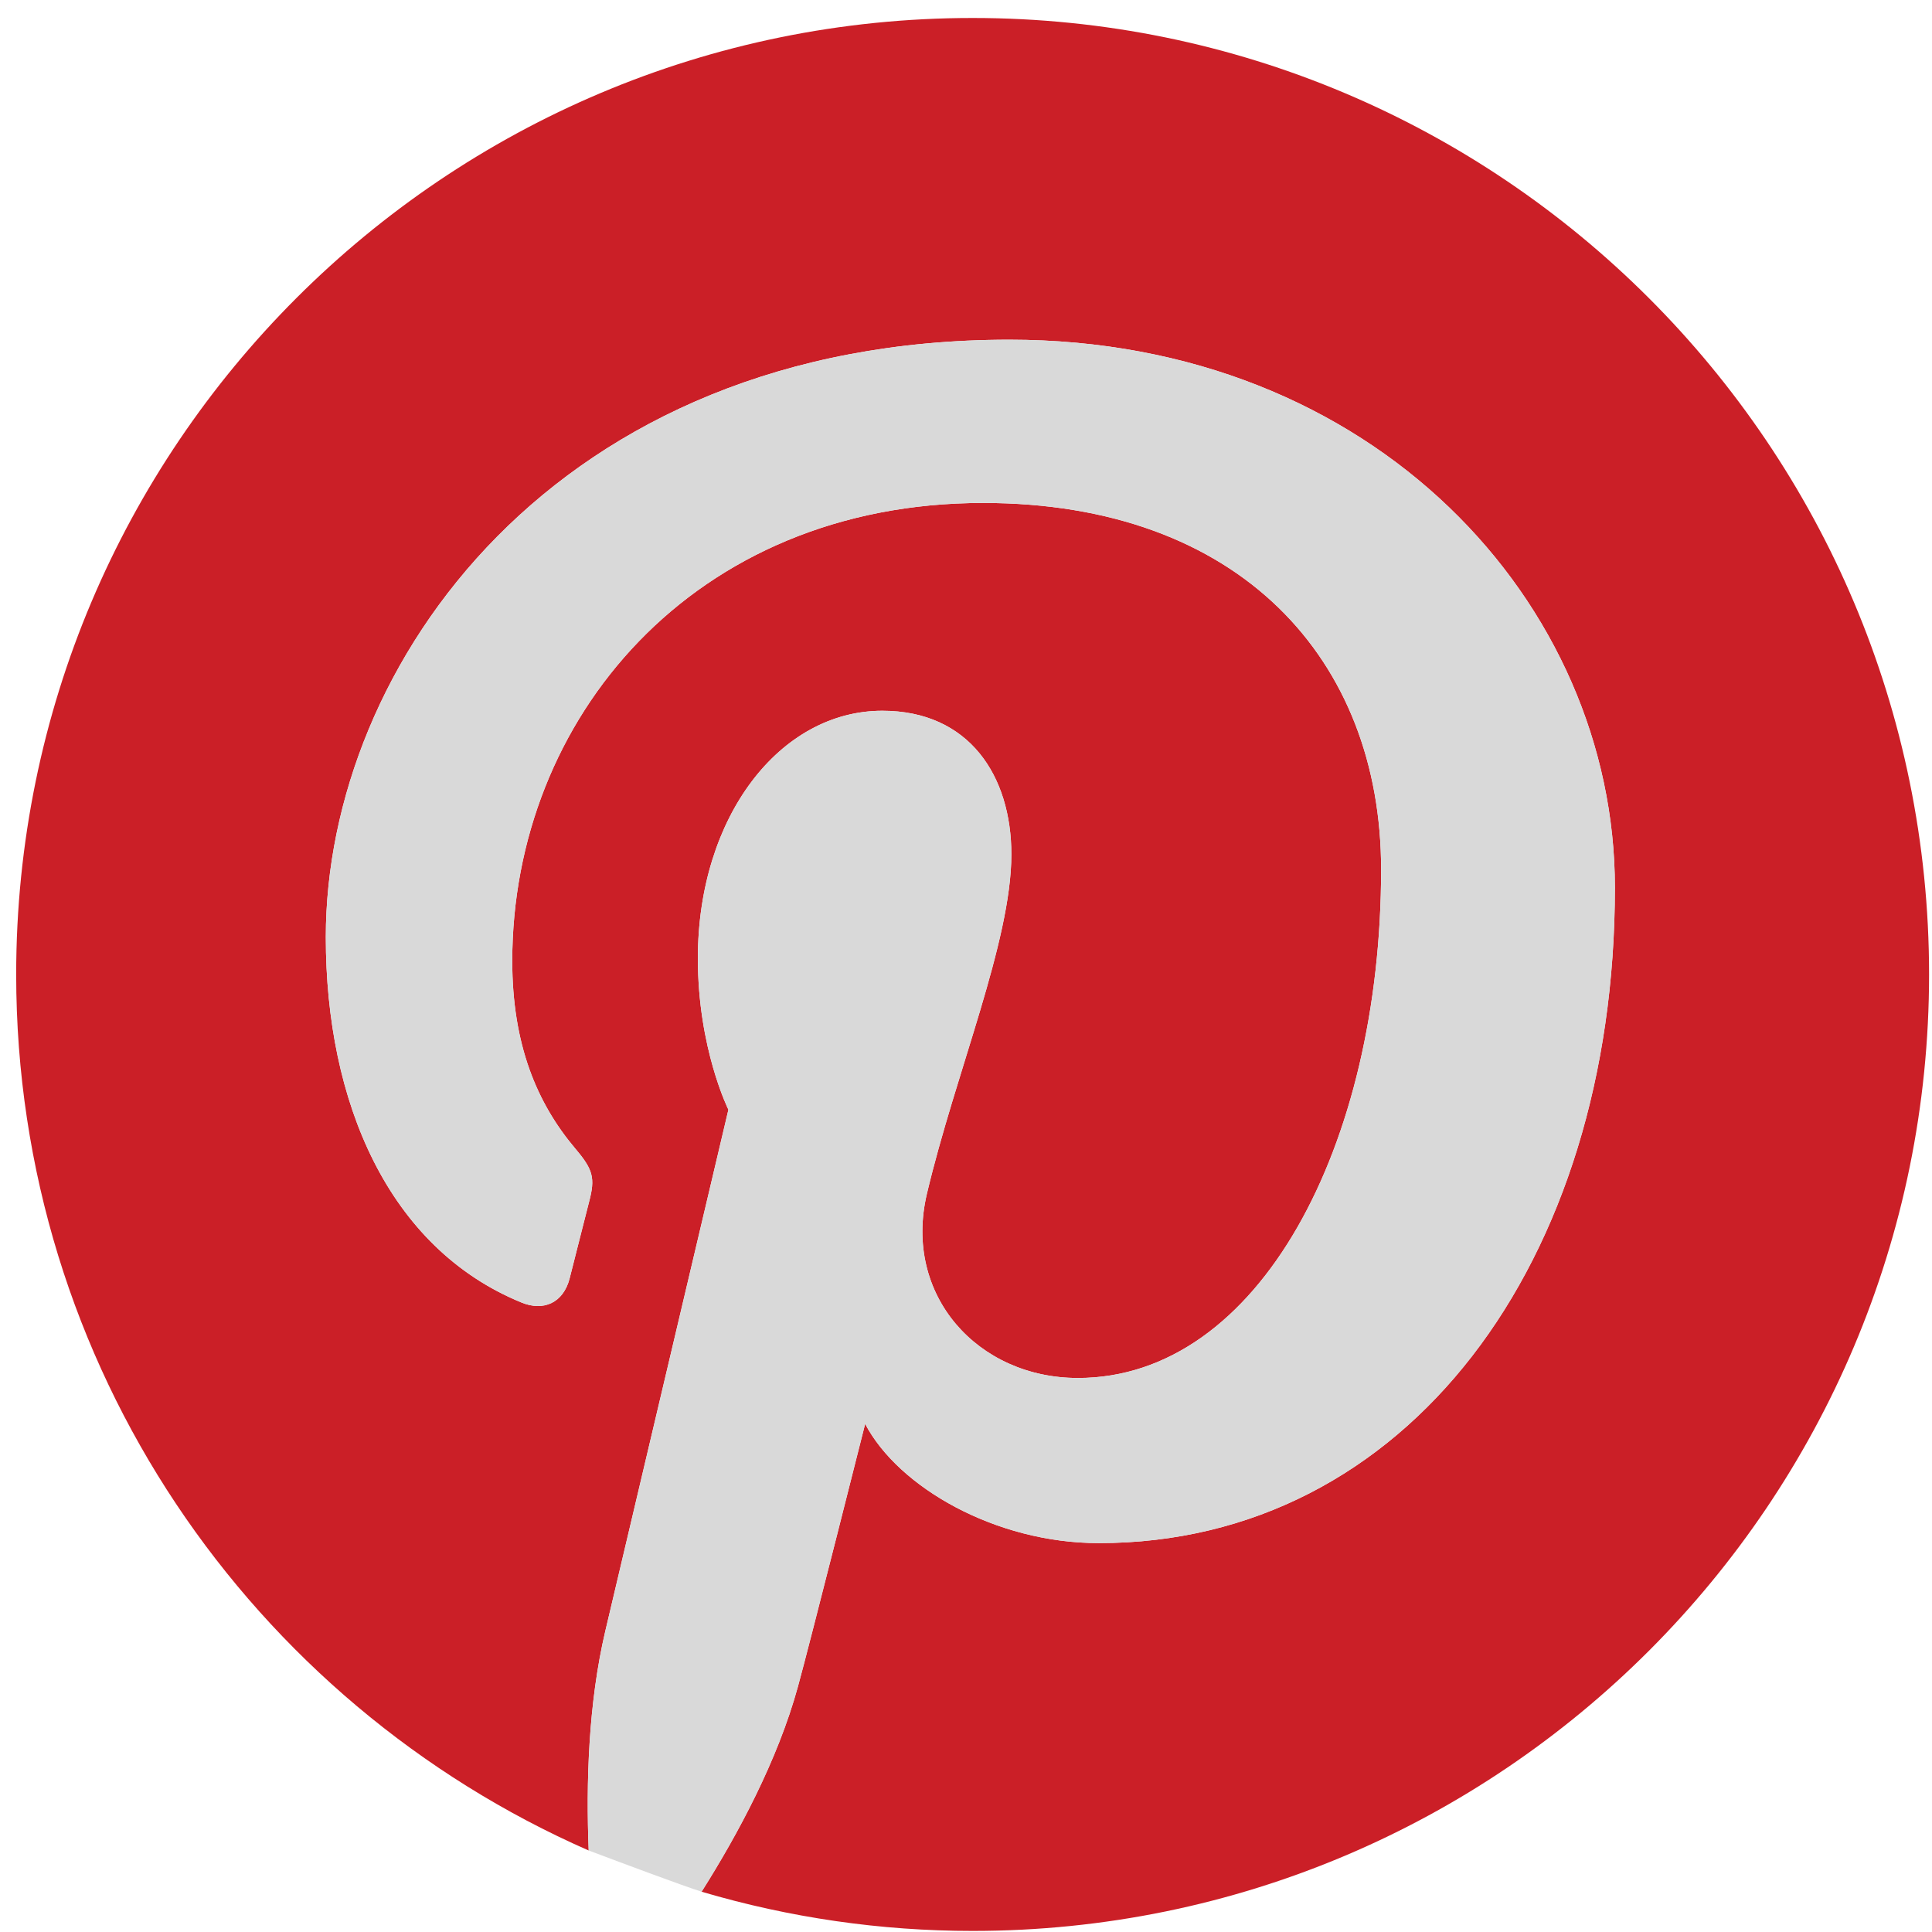 <?xml version="1.0" encoding="UTF-8"?> <svg xmlns="http://www.w3.org/2000/svg" width="101" height="101" viewBox="0 0 101 101" fill="none"><path d="M0.846 50.942C0.846 71.416 13.158 89.006 30.775 96.739C30.635 93.248 30.75 89.056 31.646 85.257C32.607 81.198 38.079 58.011 38.079 58.011C38.079 58.011 36.482 54.819 36.482 50.1C36.482 42.691 40.777 37.157 46.125 37.157C50.673 37.157 52.871 40.573 52.871 44.663C52.871 49.235 49.955 56.074 48.455 62.408C47.202 67.712 51.114 72.038 56.347 72.038C65.82 72.038 72.201 59.87 72.201 45.454C72.201 34.495 64.82 26.293 51.395 26.293C36.228 26.293 26.779 37.604 26.779 50.238C26.779 54.595 28.063 57.666 30.075 60.045C31 61.138 31.128 61.578 30.794 62.832C30.554 63.752 30.003 65.967 29.775 66.845C29.442 68.111 28.416 68.564 27.271 68.096C20.285 65.244 17.032 57.594 17.032 48.994C17.032 34.79 29.011 17.759 52.767 17.759C71.858 17.759 84.422 31.573 84.422 46.402C84.422 66.016 73.517 80.67 57.443 80.67C52.045 80.67 46.967 77.752 45.227 74.438C45.227 74.438 42.325 85.958 41.71 88.183C40.65 92.038 38.575 95.891 36.677 98.894C41.278 100.254 46.051 100.945 50.848 100.944C78.46 100.944 100.847 78.558 100.847 50.942C100.847 23.327 78.46 0.94 50.848 0.94C23.234 0.94 0.846 23.327 0.846 50.942Z" fill="#CB1F27"></path><path d="M31.647 85.257C30.752 89.056 30.636 93.248 30.777 96.739C32.345 97.332 35.721 98.594 36.679 98.894C38.576 95.891 40.651 92.038 41.711 88.183C42.326 85.958 45.229 74.438 45.229 74.438C46.968 77.752 52.046 80.67 57.444 80.67C73.519 80.67 84.424 66.016 84.424 46.402C84.424 31.573 71.859 17.759 52.769 17.759C29.012 17.759 17.033 34.79 17.033 48.994C17.033 57.594 20.287 65.245 27.273 68.097C28.417 68.564 29.444 68.111 29.776 66.845C30.005 65.967 30.555 63.752 30.795 62.832C31.13 61.578 31.001 61.138 30.076 60.046C28.065 57.667 26.78 54.595 26.78 50.239C26.78 37.604 36.229 26.293 51.397 26.293C64.821 26.293 72.202 34.495 72.202 45.454C72.202 59.871 65.822 72.038 56.348 72.038C51.116 72.038 47.203 67.712 48.456 62.408C49.956 56.074 52.872 49.235 52.872 44.663C52.872 40.573 50.675 37.157 46.127 37.157C40.778 37.157 36.483 42.691 36.483 50.101C36.483 54.819 38.081 58.012 38.081 58.012C38.081 58.012 32.608 81.198 31.647 85.257Z" fill="#D9D9D9"></path></svg> 